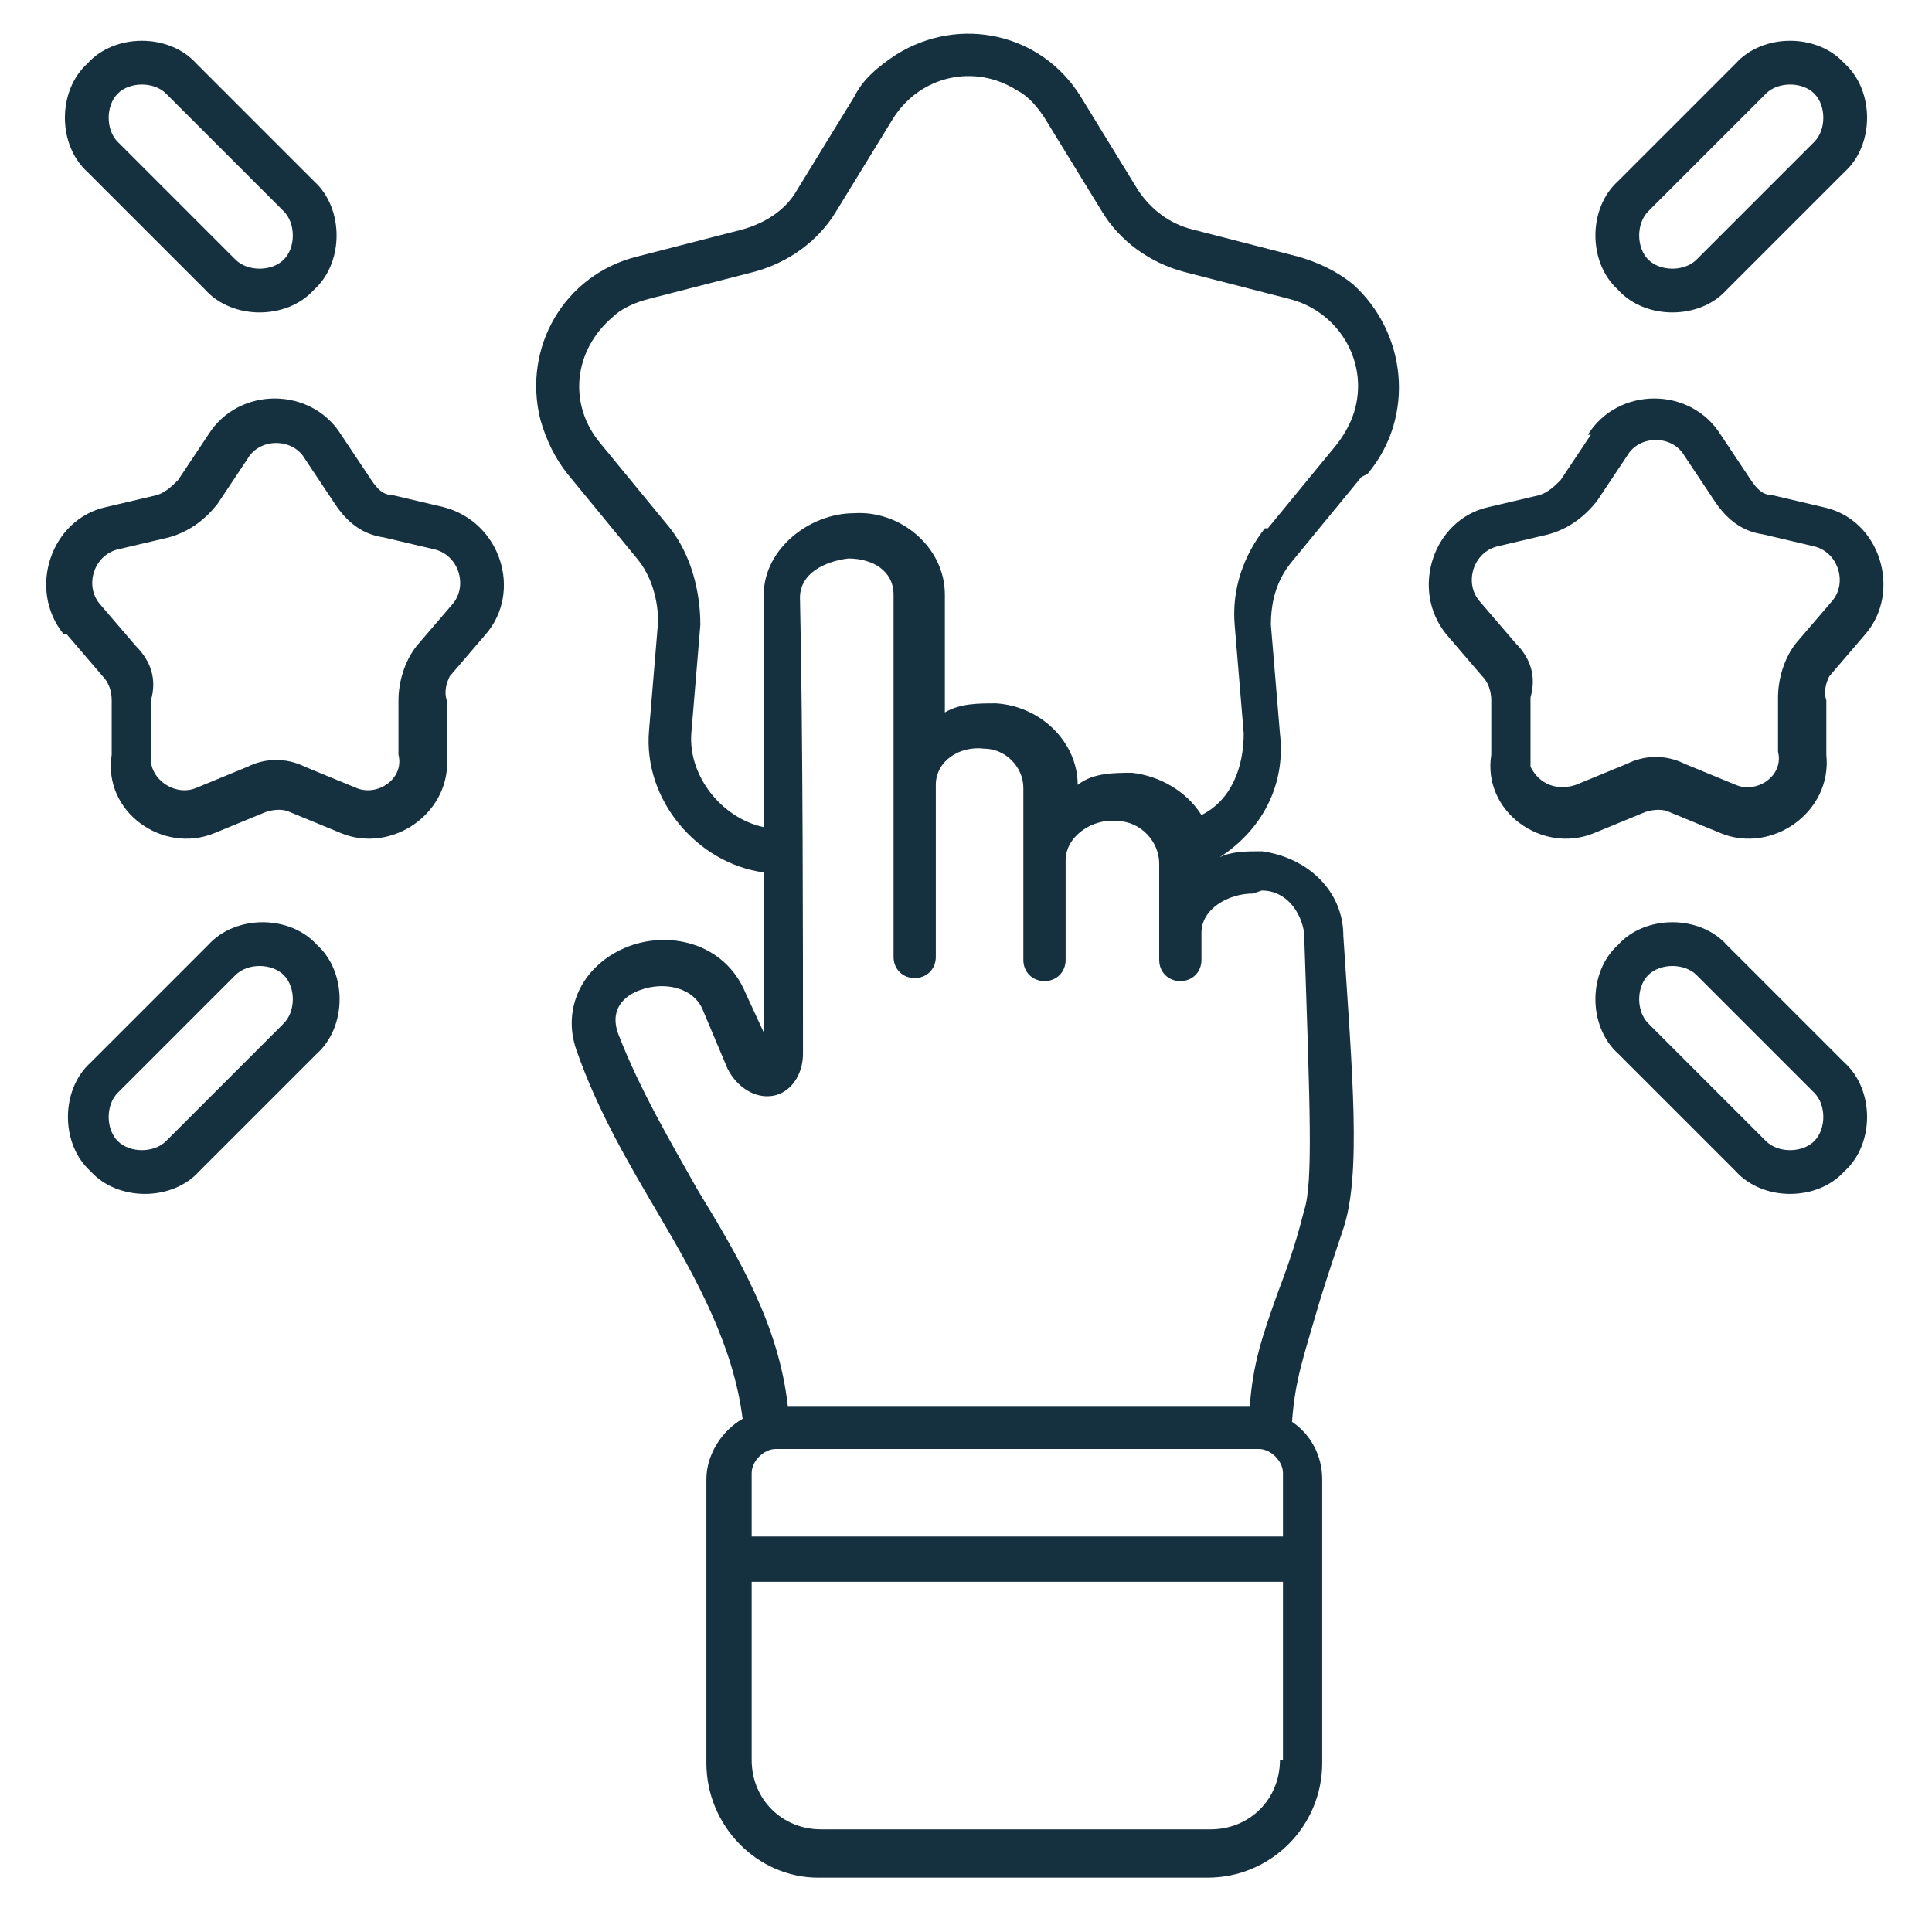 <?xml version="1.0" encoding="UTF-8"?>
<svg id="Image" xmlns="http://www.w3.org/2000/svg" version="1.1" viewBox="0 0 64 64">
  <defs>
    <style>
      .cls-1 {
        fill: #15313f;
        stroke-width: 0px;
      }
    </style>
  </defs>
  <g id="Outline">
    <g id="Outline-2">
      <path class="cls-1" d="M2.2,21l1.2,1.4c.2.2.3.5.3.8v1.8c-.3,1.9,1.7,3.3,3.4,2.6l1.7-.7c.3-.1.6-.1.8,0l1.7.7c1.7.7,3.7-.7,3.5-2.6v-1.8c-.1-.3,0-.6.1-.8l1.2-1.4c1.2-1.4.5-3.7-1.4-4.2l-1.7-.4c-.3,0-.5-.2-.7-.5l-1-1.5c-1-1.6-3.4-1.6-4.4,0l-1,1.5c-.2.2-.4.4-.7.5l-1.7.4c-1.8.4-2.6,2.7-1.4,4.2h0ZM3.9,18.2l1.7-.4c.7-.2,1.2-.6,1.6-1.1l1-1.5c.4-.7,1.5-.7,1.9,0l1,1.5c.4.6.9,1,1.6,1.1l1.7.4c.8.2,1.1,1.2.6,1.8l-1.2,1.4c-.4.5-.6,1.2-.6,1.8v1.8c.2.8-.7,1.4-1.4,1.1l-1.7-.7c-.6-.3-1.3-.3-1.9,0l-1.7.7c-.7.3-1.6-.3-1.5-1.1v-1.8c.2-.7,0-1.3-.5-1.8l-1.2-1.4c-.5-.6-.2-1.6.6-1.8h0Z"/>
      <path class="cls-1" d="M52.7,14.4l-1,1.5c-.2.2-.4.4-.7.5l-1.7.4c-1.8.4-2.6,2.7-1.4,4.2l1.2,1.4c.2.2.3.5.3.8v1.8c-.3,1.9,1.7,3.3,3.4,2.6l1.7-.7c.3-.1.6-.1.8,0l1.7.7c1.7.7,3.7-.7,3.5-2.6v-1.8c-.1-.3,0-.6.1-.8l1.2-1.4c1.2-1.4.5-3.8-1.4-4.2l-1.7-.4c-.3,0-.5-.2-.7-.5l-1-1.5c-1-1.6-3.4-1.6-4.4,0h0ZM53.9,15.1c.4-.7,1.5-.7,1.9,0l1,1.5c.4.6.9,1,1.6,1.1l1.7.4c.8.2,1.1,1.2.6,1.8l-1.2,1.4c-.4.5-.6,1.2-.6,1.8v1.8c.2.8-.7,1.4-1.4,1.1l-1.7-.7c-.6-.3-1.3-.3-1.9,0l-1.7.7c-.6.2-1.2,0-1.5-.6,0-.2,0-.3,0-.5v-1.8c.2-.7,0-1.3-.5-1.8l-1.2-1.4c-.5-.6-.2-1.6.6-1.8l1.7-.4c.7-.2,1.2-.6,1.6-1.1l1-1.5Z"/>
      <path class="cls-1" d="M57.2,9.6l3.9-3.9c1-.9,1-2.7,0-3.6-.9-1-2.7-1-3.6,0l-3.9,3.9c-1,.9-1,2.7,0,3.6.9,1,2.7,1,3.6,0h0ZM54.6,7s3.9-3.9,3.9-3.9c.4-.4,1.2-.4,1.6,0,.4.4.4,1.2,0,1.6l-3.9,3.9c-.4.4-1.2.4-1.6,0-.4-.4-.4-1.2,0-1.6h0Z"/>
      <path class="cls-1" d="M57.2,31.3c-.9-1-2.7-1-3.6,0-1,.9-1,2.7,0,3.6l3.9,3.9c.9,1,2.7,1,3.6,0,1-.9,1-2.7,0-3.6l-3.9-3.9ZM60.1,37.8c-.4.4-1.2.4-1.6,0l-3.9-3.9c-.4-.4-.4-1.2,0-1.6.4-.4,1.2-.4,1.6,0l3.9,3.9c.4.4.4,1.2,0,1.6h0Z"/>
      <path class="cls-1" d="M6.8,9.6c.9,1,2.7,1,3.6,0,1-.9,1-2.7,0-3.6l-3.9-3.9c-.9-1-2.7-1-3.6,0-1,.9-1,2.7,0,3.6l3.9,3.9ZM3.9,3.1c.4-.4,1.2-.4,1.6,0,0,0,3.9,3.9,3.9,3.9.4.4.4,1.2,0,1.6-.4.4-1.2.4-1.6,0l-3.9-3.9c-.4-.4-.4-1.2,0-1.6Z"/>
      <path class="cls-1" d="M6.6,38.8l3.9-3.9c1-.9,1-2.7,0-3.6-.9-1-2.7-1-3.6,0l-3.9,3.9c-1,.9-1,2.7,0,3.6.9,1,2.7,1,3.6,0ZM3.9,37.8c-.4-.4-.4-1.2,0-1.6l3.9-3.9c.4-.4,1.2-.4,1.6,0,.4.4.4,1.2,0,1.6l-3.9,3.9c-.4.4-1.2.4-1.6,0h0Z"/>
      <path class="cls-1" d="M45.3,15.7c1.6-1.9,1.3-4.7-.5-6.3-.5-.4-1.1-.7-1.8-.9l-3.5-.9c-.8-.2-1.4-.7-1.8-1.3l-1.9-3.1c-1.3-2.1-4-2.7-6.1-1.4-.6.4-1.1.8-1.4,1.4l-1.9,3.1c-.4.7-1.1,1.1-1.8,1.3l-3.5.9c-2.4.6-3.8,3-3.2,5.4.2.7.5,1.3.9,1.8l2.3,2.8c.5.6.7,1.4.7,2.1l-.3,3.6c-.2,2.3,1.6,4.4,3.8,4.7,0,2.1,0,5.2,0,5.3l-.6-1.3c-.7-1.7-2.6-2.1-4-1.5-1.4.6-2.1,2-1.6,3.4.7,2,1.7,3.7,2.7,5.4,1.3,2.2,2.5,4.4,2.8,6.8-.7.4-1.2,1.2-1.2,2v9.4c0,2.1,1.7,3.8,3.7,3.8,0,0,0,0,0,0h12.9c2.1,0,3.8-1.7,3.8-3.8v-9.4c0-.8-.4-1.5-1-1.9.1-1.4.4-2.2.8-3.6.2-.7.5-1.6.9-2.8.6-1.8.3-5.1,0-9.7,0-1.5-1.2-2.6-2.7-2.8-.5,0-1,0-1.4.2,1.4-.9,2.2-2.4,2-4.1l-.3-3.6c0-.8.2-1.5.7-2.1l2.3-2.8ZM42.4,58.3c0,1.3-1,2.3-2.3,2.3h-12.9c-1.3,0-2.3-1-2.3-2.3,0,0,0,0,0,0v-5.9h17.6v5.9ZM42.5,50.9h-17.6v-2.1c0-.4.4-.8.8-.8h16c.4,0,.8.4.8.8v2.1ZM41.8,29.5c.8,0,1.3.7,1.4,1.4.2,5.9.3,8.3,0,9.2,0,0,0,0,0,0-.3,1.2-.6,2-.9,2.8-.5,1.4-.8,2.3-.9,3.7h-15.3c-.3-2.7-1.6-4.9-3-7.2-.9-1.6-1.9-3.3-2.6-5.1-.4-1,.4-1.4.7-1.5.8-.3,1.8-.1,2.1.7,0,0,0,0,0,0l.8,1.9c.3.6.9,1,1.5.9.6-.1,1-.7,1-1.4,0-3.1,0-10.8-.1-15.1,0-.8.8-1.2,1.6-1.3.8,0,1.5.4,1.5,1.2v12c0,.4.3.7.7.7s.7-.3.7-.7v-5.7c0-.8.8-1.3,1.6-1.2.7,0,1.3.6,1.3,1.3,0,1.4,0,4.3,0,5.7,0,.4.3.7.7.7s.7-.3.7-.7v-3.3c0-.8.9-1.4,1.7-1.3.8,0,1.4.7,1.4,1.4,0,.7,0,2.6,0,3.2,0,.4.3.7.7.7s.7-.3.7-.7v-.9c0-.8.9-1.3,1.7-1.3h0ZM41.9,17.5c-.7.9-1.1,2-1,3.2l.3,3.6c0,1.1-.4,2.2-1.4,2.7-.5-.8-1.4-1.3-2.3-1.4-.6,0-1.3,0-1.8.4,0-1.4-1.2-2.6-2.7-2.7-.6,0-1.2,0-1.7.3v-3.9c0-1.6-1.5-2.8-3-2.7-1.5,0-3,1.2-3,2.7,0,1.9,0,4.9,0,7.7-1.4-.3-2.5-1.7-2.4-3.1l.3-3.6c0-1.1-.3-2.3-1-3.2l-2.3-2.8c-1.1-1.3-.9-3.1.4-4.2.3-.3.8-.5,1.2-.6l3.5-.9c1.1-.3,2.1-1,2.7-2l1.9-3.1c.9-1.4,2.7-1.8,4.1-.9.4.2.7.6.9.9l1.9,3.1c.6,1,1.6,1.7,2.7,2l3.5.9c1.6.4,2.6,2,2.2,3.6-.1.4-.3.8-.6,1.2l-2.3,2.8Z"/>
    </g>
  </g>
</svg>